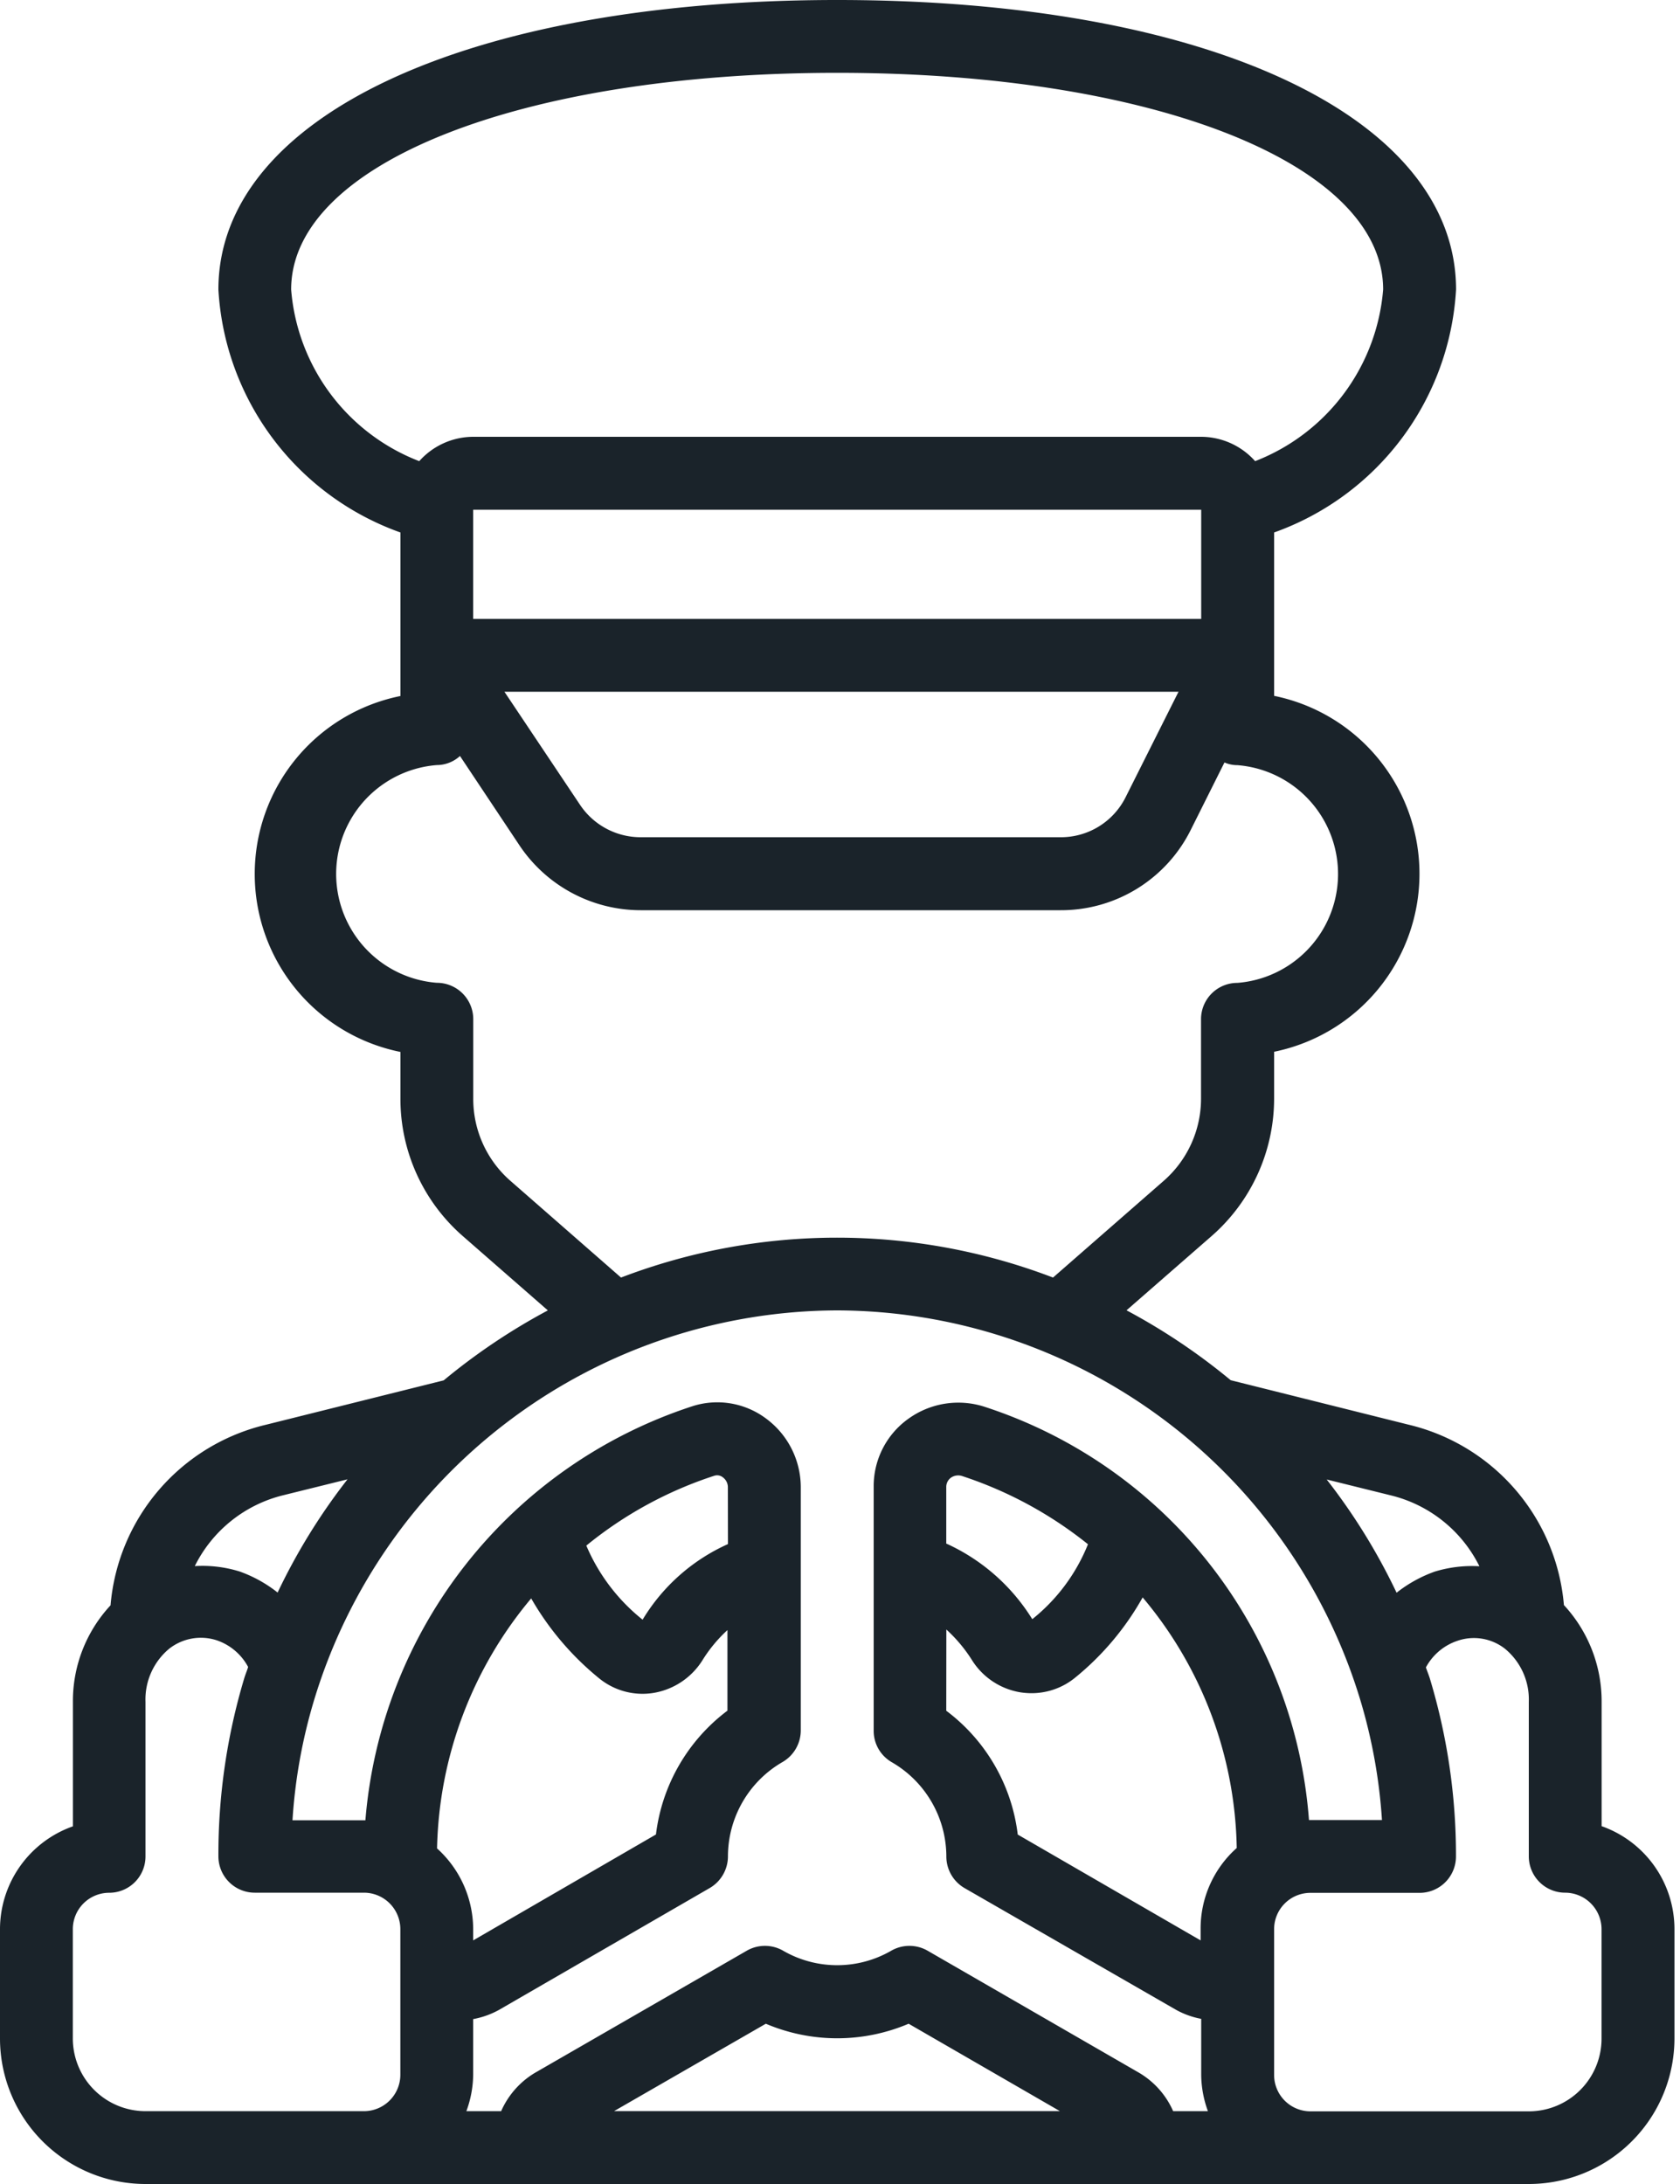 <svg xmlns="http://www.w3.org/2000/svg" xmlns:xlink="http://www.w3.org/1999/xlink" width="20" height="26" viewBox="0 0 20 26">
  <rect x="0" y="0" width="20" height="26" fill="#808080" stroke="none"/>
  <defs>
    <clipPath id="clip-path">
      <rect id="Rectangle_201" data-name="Rectangle 201" width="19.933" height="26" fill="none"/>
    </clipPath>
    <clipPath id="clip-Artboard_1">
      <rect width="20" height="26"/>
    </clipPath>
  </defs>
  <g id="Artboard_1" data-name="Artboard – 1" clip-path="url(#clip-Artboard_1)">
    <rect width="20" height="26" fill="#fff"/>
    <g id="Group_340" data-name="Group 340" transform="translate(0 0)">
      <g id="Group_339" data-name="Group 339" transform="translate(0 0)" clip-path="url(#clip-path)">
        <path id="Path_129" data-name="Path 129" d="M6.078,14.059a1.293,1.293,0,0,1-.444-.98v-.945A.433.433,0,0,0,5.2,11.7a1.3,1.3,0,0,1,0-2.592h0A.41.41,0,0,0,5.476,9l.709,1.065a1.737,1.737,0,0,0,1.442.771h5a1.725,1.725,0,0,0,1.55-.959l.4-.8a.381.381,0,0,0,.154.032,1.3,1.3,0,0,1,0,2.592.432.432,0,0,0-.433.433v.945a1.3,1.3,0,0,1-.446.98l-1.316,1.15a7.2,7.2,0,0,0-5.143,0ZM3.466,3.447c0-1.5,2.734-2.58,6.5-2.58s6.5,1.083,6.5,2.58A2.4,2.4,0,0,1,14.942,5.49.864.864,0,0,0,14.3,5.2H5.633a.864.864,0,0,0-.642.29A2.393,2.393,0,0,1,3.466,3.447M14.031,8.233,13.4,9.491a.861.861,0,0,1-.775.476h-5a.868.868,0,0,1-.72-.386l-.9-1.346h8.022Zm.269-.865H5.633v-1.3H14.3Zm3.312,11.278a1.513,1.513,0,0,0-.533.064,1.6,1.6,0,0,0-.453.251,7.238,7.238,0,0,0-.832-1.348l.763.189a1.6,1.6,0,0,1,1.055.844m1.454,4.322v1.3a.866.866,0,0,1-.867.867H15.6a.433.433,0,0,1-.432-.433V22.967a.432.432,0,0,1,.432-.433h1.3a.433.433,0,0,0,.433-.433,7.278,7.278,0,0,0-.308-2.109c-.014-.048-.034-.094-.05-.142a.666.666,0,0,1,.377-.317.6.6,0,0,1,.563.094.782.782,0,0,1,.285.633V22.1a.433.433,0,0,0,.433.432.435.435,0,0,1,.433.435M1.732,25.133a.866.866,0,0,1-.865-.867v-1.3a.433.433,0,0,1,.432-.433.432.432,0,0,0,.433-.432V20.26a.785.785,0,0,1,.283-.633.611.611,0,0,1,.564-.1.667.667,0,0,1,.375.318c-.014.046-.034.092-.048.14A7.29,7.29,0,0,0,2.6,22.1a.433.433,0,0,0,.433.432h1.3a.434.434,0,0,1,.433.433V24.7a.434.434,0,0,1-.433.433ZM3.374,17.8l.763-.189a7.238,7.238,0,0,0-.832,1.348,1.578,1.578,0,0,0-.453-.251,1.5,1.5,0,0,0-.533-.064A1.6,1.6,0,0,1,3.374,17.8m2.951,1.231a3.419,3.419,0,0,0,.805.947.817.817,0,0,0,.655.175.853.853,0,0,0,.575-.384,1.7,1.7,0,0,1,.3-.363v.959a2.169,2.169,0,0,0-.851,1.474L5.633,23.1v-.138a1.3,1.3,0,0,0-.43-.957,4.784,4.784,0,0,1,1.122-2.978Zm2.341-.649a2.269,2.269,0,0,0-1.016.9A2.257,2.257,0,0,1,6.98,18.4a4.711,4.711,0,0,1,1.525-.832.109.109,0,0,1,.1.019.146.146,0,0,1,.06.113Zm3.951,6.75H7.311l1.806-1.04a2.172,2.172,0,0,0,1.7,0Zm-1.352-6.75V17.7a.136.136,0,0,1,.055-.108.152.152,0,0,1,.14-.018,4.758,4.758,0,0,1,1.492.81,2.179,2.179,0,0,1-.663.892,2.344,2.344,0,0,0-1.023-.9m0,1.023a1.77,1.77,0,0,1,.3.356.842.842,0,0,0,.577.391.867.867,0,0,0,.136.011.819.819,0,0,0,.524-.188,3.323,3.323,0,0,0,.8-.952,4.752,4.752,0,0,1,1.12,2.983,1.283,1.283,0,0,0-.43.959V23.1L12.116,21.84a2.165,2.165,0,0,0-.851-1.474ZM9.967,15.6a6.528,6.528,0,0,1,6.228,4.641,6.384,6.384,0,0,1,.257,1.426h-.869a5.614,5.614,0,0,0-3.848-4.915,1.017,1.017,0,0,0-.918.136.985.985,0,0,0-.416.814v2.9a.43.43,0,0,0,.216.377,1.3,1.3,0,0,1,.649,1.124.435.435,0,0,0,.218.375L14,23.926a.993.993,0,0,0,.3.108V24.7a1.288,1.288,0,0,0,.08.433h-.414a.994.994,0,0,0-.407-.458l-2.514-1.451a.434.434,0,0,0-.437,0,1.287,1.287,0,0,1-1.283,0,.434.434,0,0,0-.437,0L6.366,24.678a1,1,0,0,0-.4.455H5.552a1.29,1.29,0,0,0,.081-.433v-.663a1.017,1.017,0,0,0,.308-.11L8.45,22.476a.437.437,0,0,0,.216-.375,1.3,1.3,0,0,1,.649-1.124.435.435,0,0,0,.218-.377V17.7a1.018,1.018,0,0,0-.418-.816.969.969,0,0,0-.876-.142,5.667,5.667,0,0,0-3.889,4.928H3.482a6.333,6.333,0,0,1,.257-1.43A6.527,6.527,0,0,1,9.967,15.6m-6.8,1.361a2.418,2.418,0,0,0-1.851,2.15,1.672,1.672,0,0,0-.448,1.15v1.481A1.3,1.3,0,0,0,0,22.967v1.3A1.733,1.733,0,0,0,1.732,26H18.2a1.734,1.734,0,0,0,1.734-1.734v-1.3a1.3,1.3,0,0,0-.867-1.226V20.26a1.686,1.686,0,0,0-.449-1.152,2.418,2.418,0,0,0-1.851-2.148l-2.116-.529a7.407,7.407,0,0,0-1.24-.832l1.014-.885a2.176,2.176,0,0,0,.743-1.637v-.556a2.162,2.162,0,0,0,0-4.237V6.339a3.268,3.268,0,0,0,2.166-2.893C17.332,1.387,14.372,0,9.967,0S2.6,1.387,2.6,3.447A3.268,3.268,0,0,0,4.767,6.339V8.286a2.161,2.161,0,0,0,0,4.237v.556a2.168,2.168,0,0,0,.741,1.635l1.014.886a7.417,7.417,0,0,0-1.24.833Z" transform="translate(0 0)" fill="#1a232a"/>
      </g>
    </g>
  </g>
</svg>
